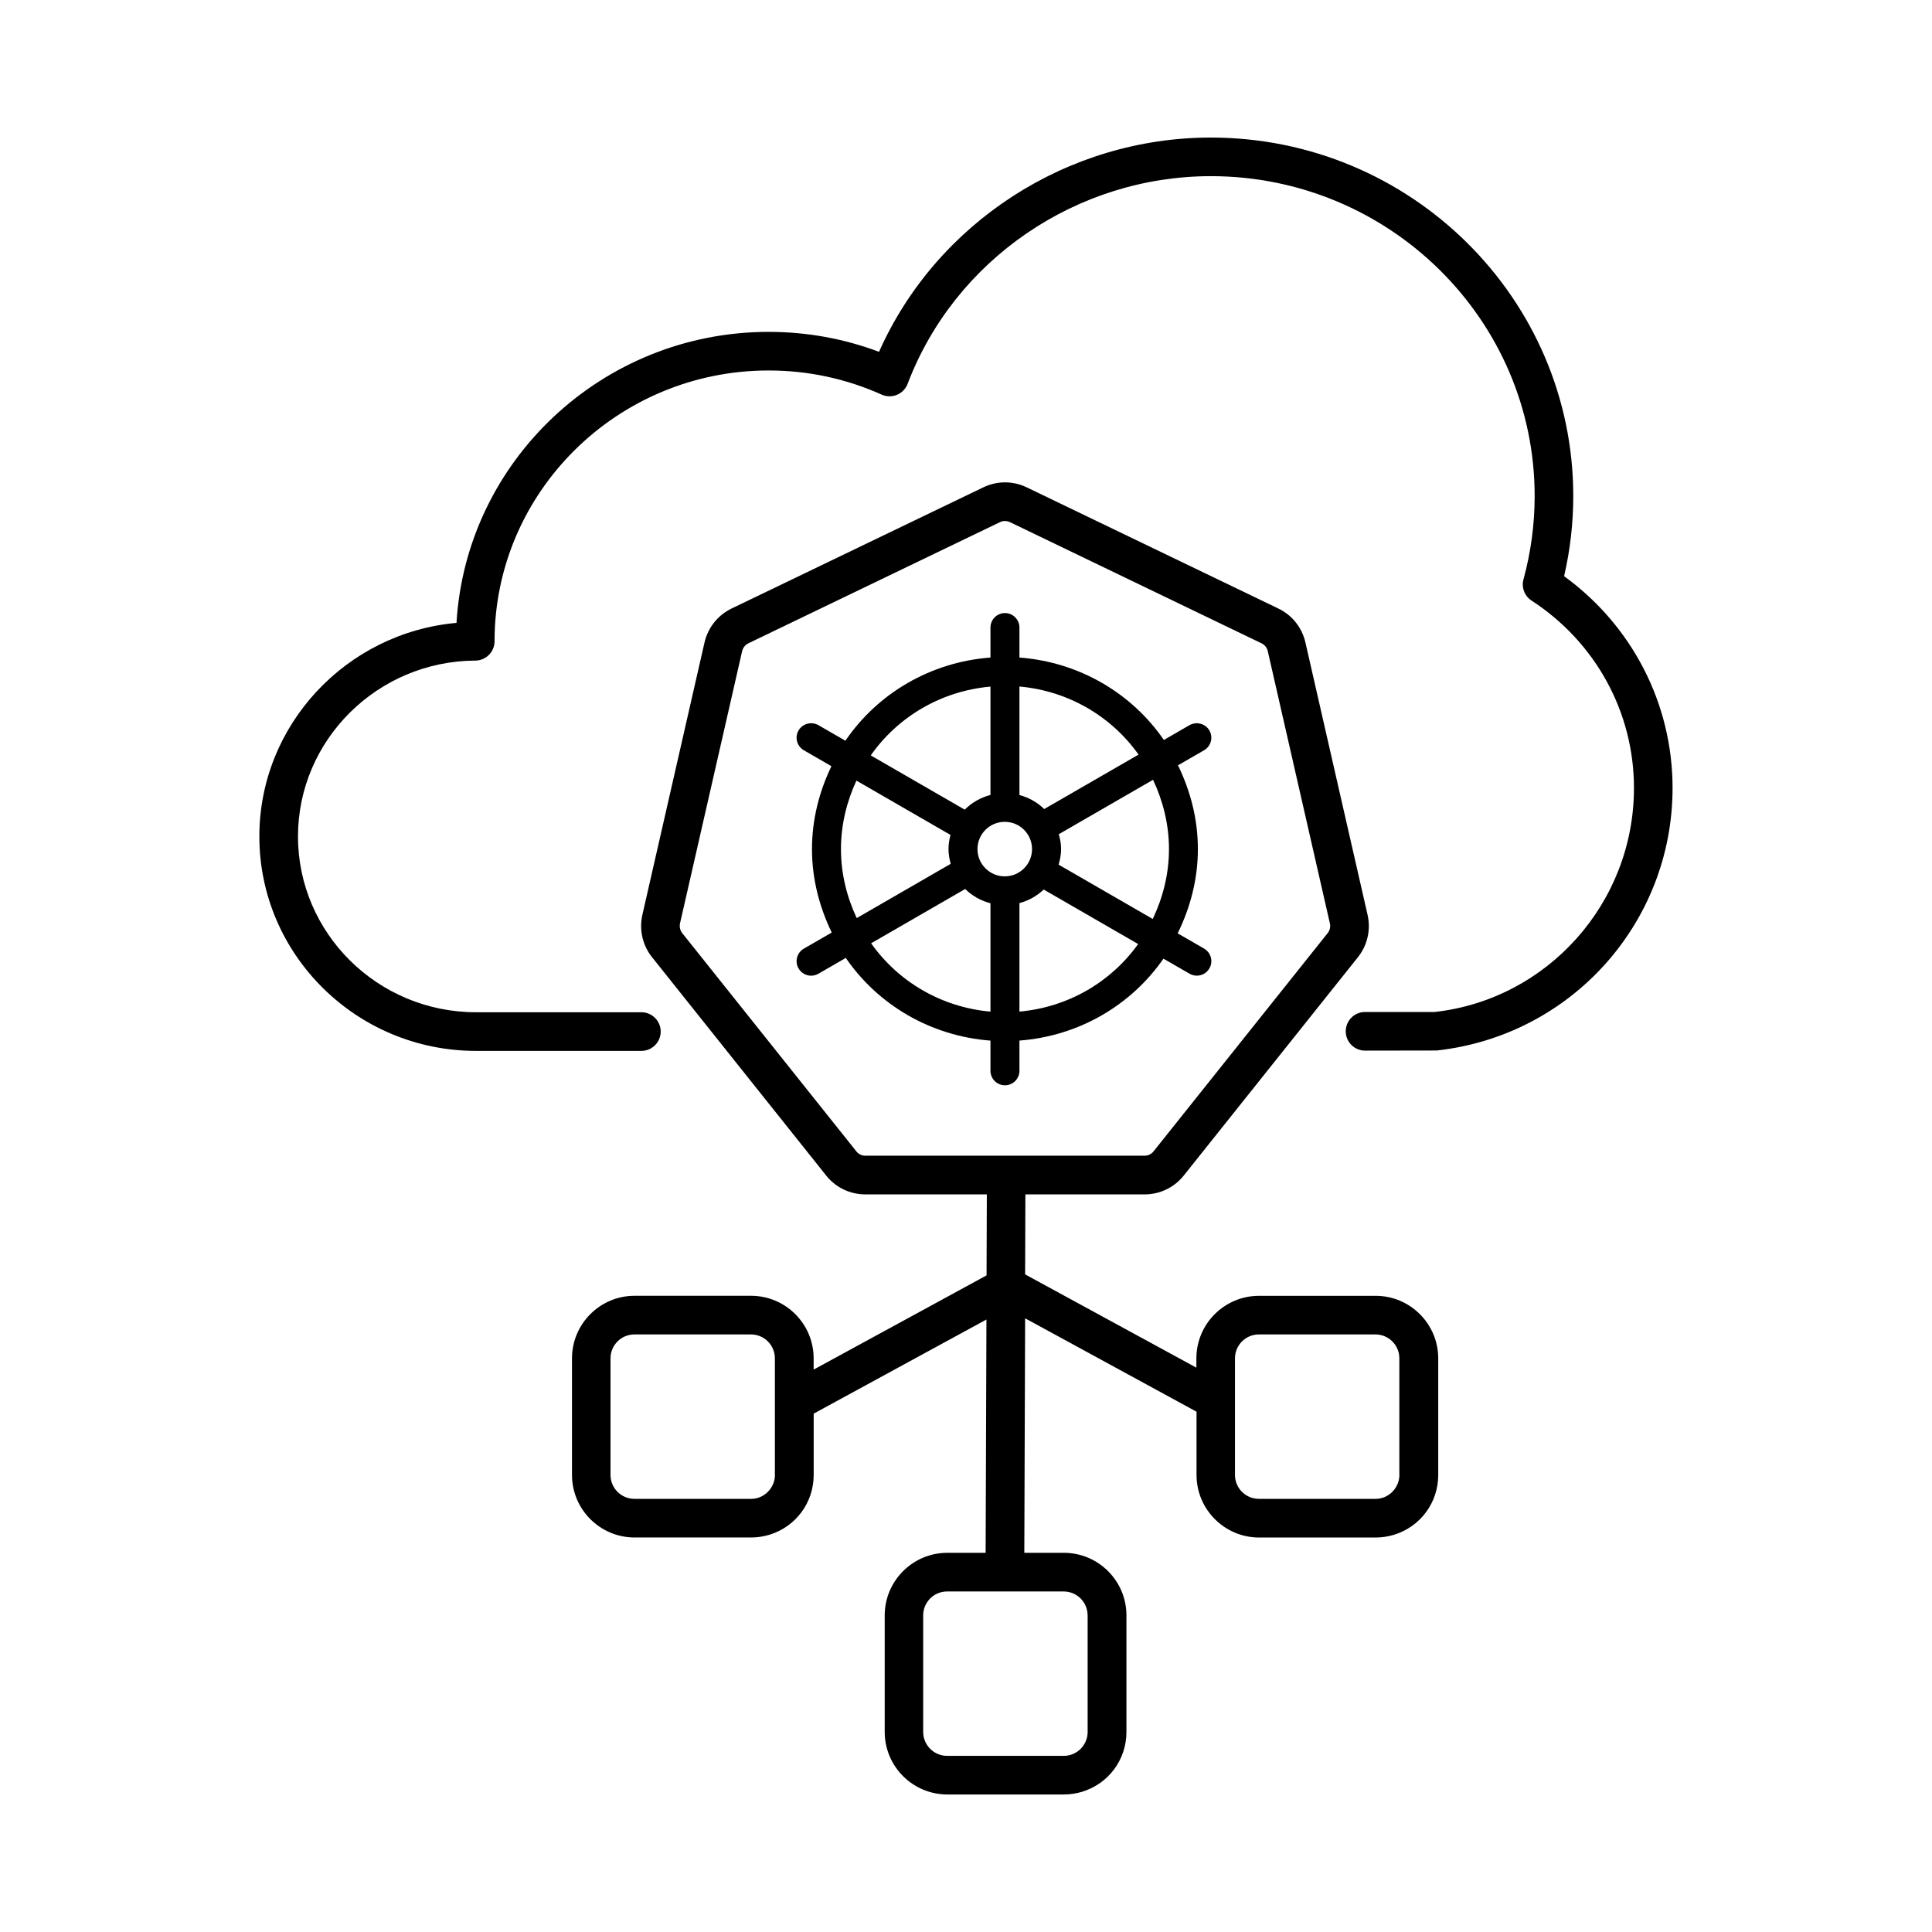 <svg viewBox="0 0 50 50" xmlns="http://www.w3.org/2000/svg" id="a"><path d="M40.479,14.911c.157-.679.237-1.374.237-2.071,0-5.117-4.208-9.28-9.38-9.28-3.714,0-7.102,2.208-8.587,5.545-.913-.343-1.872-.516-2.857-.516-4.301,0-7.828,3.337-8.078,7.531-2.854.256-5.102,2.642-5.102,5.527,0,3.061,2.516,5.55,5.608,5.55h4.279c.276,0,.5-.224.5-.5s-.224-.5-.5-.5h-4.279c-2.541,0-4.608-2.041-4.608-4.55,0-2.498,2.059-4.539,4.589-4.551.275-.001.498-.225.498-.5,0-3.864,3.182-7.008,7.093-7.008,1.017,0,2,.21,2.925.624.125.057.269.058.396.006.127-.053.228-.156.276-.284,1.22-3.215,4.373-5.375,7.848-5.375,4.621,0,8.38,3.715,8.38,8.28,0,.728-.098,1.452-.289,2.154-.058.21.027.433.21.551,1.659,1.079,2.649,2.892,2.649,4.849,0,2.979-2.241,5.473-5.159,5.797h-1.8c-.276,0-.5.224-.5.5s.224.5.5.5l1.854-.003c3.48-.383,6.104-3.304,6.104-6.794,0-2.177-1.043-4.2-2.808-5.482Z"></path><path d="M26.383,27.711v-.781c1.542-.117,2.893-.917,3.727-2.12l.676.39c.059.033.123.05.188.05.129,0,.255-.067.325-.188.104-.18.042-.409-.138-.513l-.683-.394c.325-.662.523-1.396.523-2.182,0-.78-.195-1.509-.515-2.167l.675-.389c.18-.104.241-.333.138-.513-.104-.179-.335-.237-.513-.138l-.665.384c-.833-1.21-2.19-2.016-3.738-2.133v-.776c0-.207-.168-.375-.375-.375s-.375.168-.375.375v.776c-1.557.118-2.922.931-3.754,2.153l-.7-.404c-.181-.1-.408-.041-.513.138-.104.18-.042.409.138.513l.713.412c-.313.652-.503,1.374-.503,2.145,0,.777.194,1.503.511,2.16l-.721.416c-.18.104-.241.333-.138.513.07.12.196.188.325.188.064,0,.129-.017.188-.05l.71-.41c.833,1.214,2.193,2.022,3.744,2.14v.781c0,.207.168.375.375.375s.375-.168.375-.375ZM25.297,21.974c0-.389.316-.705.706-.705s.706.316.706.705c0,.39-.316.706-.706.706s-.706-.316-.706-.706ZM26.383,26.18v-2.807c.239-.065.454-.186.628-.352l2.444,1.411c-.701.98-1.807,1.635-3.072,1.748ZM30.253,21.974c0,.649-.158,1.258-.42,1.809l-2.436-1.406c.037-.129.064-.262.064-.402,0-.135-.024-.262-.059-.386l2.439-1.408c.257.547.412,1.151.412,1.794ZM29.466,19.529l-2.442,1.409c-.176-.173-.396-.297-.641-.363v-2.808c1.271.114,2.382.774,3.083,1.762ZM25.633,17.768v2.805c-.255.068-.485.198-.665.381l-2.433-1.404c.7-.999,1.819-1.667,3.099-1.781ZM21.764,21.974c0-.634.15-1.231.4-1.772l2.435,1.406c-.031.118-.052.239-.052.366,0,.133.024.259.057.382l-2.432,1.404c-.255-.545-.408-1.146-.408-1.786ZM22.545,24.412l2.434-1.405c.179.177.404.303.654.37v2.804c-1.274-.114-2.388-.777-3.088-1.768Z"></path><path d="M35.597,33.536h-3.016c-.893,0-1.619.727-1.619,1.619v.24l-4.432-2.414.007-2.07h3.083c.398,0,.77-.179,1.017-.49l4.504-5.646c.249-.312.34-.713.251-1.102l-1.607-7.042c-.088-.389-.344-.711-.703-.883l-6.508-3.134c-.36-.175-.772-.173-1.129,0l-6.509,3.133c-.357.172-.614.493-.704.883l-1.607,7.044c-.088.389.004.789.25,1.1h.001l4.503,5.646c.247.312.618.491,1.019.491h3.141l-.007,2.096-4.475,2.438v-.291c0-.893-.727-1.619-1.619-1.619h-3.016c-.893,0-1.619.727-1.619,1.619v3.017c0,.893.727,1.619,1.619,1.619h3.016c.162,0,.323-.024.479-.072h.001c.682-.212,1.14-.833,1.14-1.547v-1.586l4.471-2.436-.021,6.038h-.993c-.893,0-1.619.727-1.619,1.619v3.016c0,.893.727,1.619,1.619,1.619h3.017c.161,0,.321-.024.478-.071,0-.001.001-.001.002-.001.682-.212,1.14-.833,1.14-1.547v-3.016c0-.893-.727-1.619-1.619-1.619h-1.024l.021-6.069,4.436,2.417v1.637c0,.893.727,1.619,1.619,1.619h3.016c.162,0,.323-.024.479-.072h.001c.682-.212,1.14-.833,1.14-1.547v-3.017c0-.893-.727-1.619-1.619-1.619ZM22.162,29.797l-4.505-5.647c-.057-.072-.077-.166-.058-.255l1.607-7.042c.021-.09.08-.165.163-.205l6.511-3.135c.08-.039.175-.038.259.001l6.509,3.135c.083.039.142.113.162.203l1.607,7.044c.021.089,0,.182-.058.254l-4.505,5.647c-.057.072-.143.113-.234.113h-7.224c-.093,0-.178-.041-.235-.113ZM20.055,38.171c0,.269-.18.512-.437.592-.059.019-.12.027-.183.027h-3.016c-.342,0-.619-.277-.619-.619v-3.017c0-.342.277-.619.619-.619h3.016c.342,0,.619.277.619.619v3.017ZM28.148,41.806v3.016c0,.272-.175.51-.435.591-.062.02-.122.028-.185.028h-3.017c-.342,0-.619-.277-.619-.619v-3.016c0-.342.277-.619.619-.619h3.017c.342,0,.619.277.619.619ZM36.216,38.171c0,.269-.18.512-.437.592-.059.019-.12.027-.183.027h-3.016c-.342,0-.619-.277-.619-.619v-3.017c0-.342.277-.619.619-.619h3.016c.342,0,.619.277.619.619v3.017Z"></path></svg>